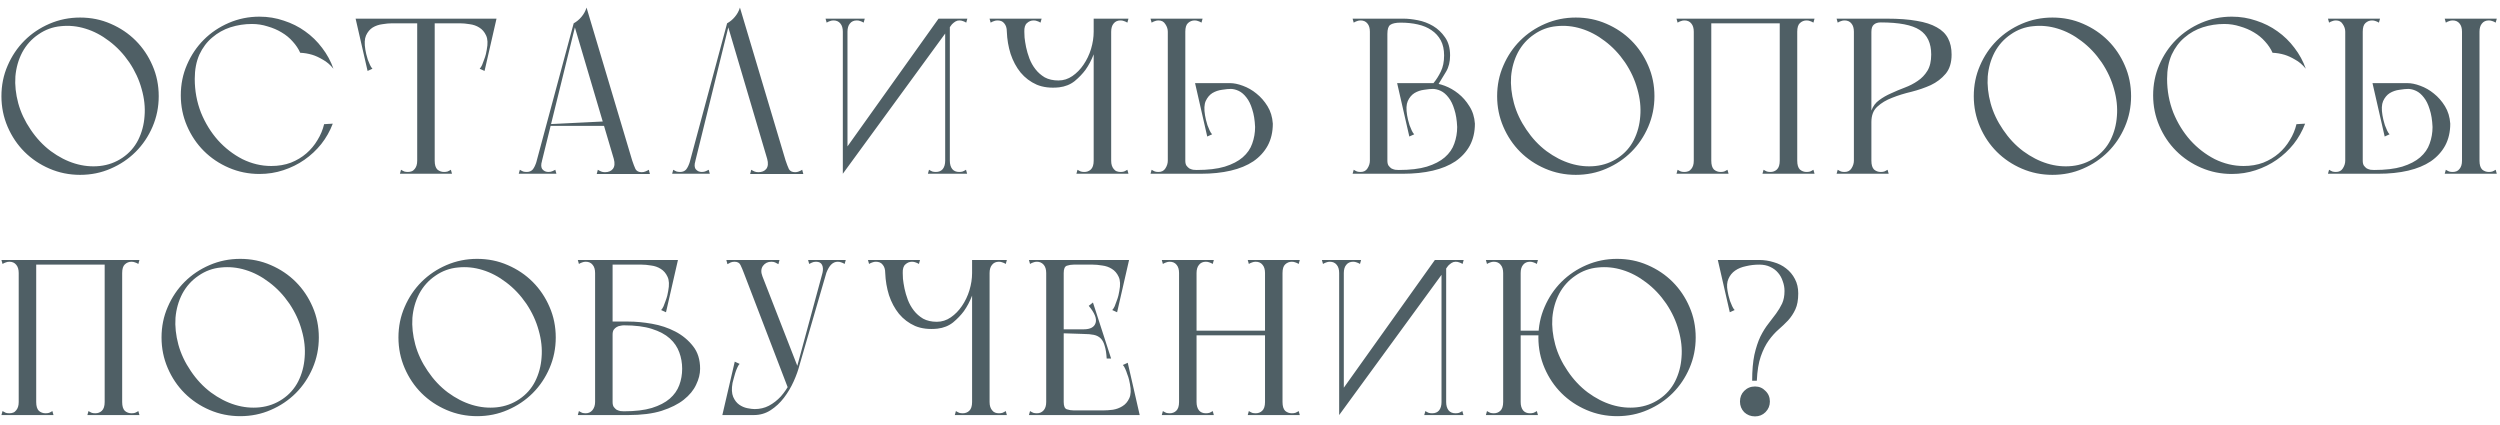 <?xml version="1.0" encoding="UTF-8"?> <svg xmlns="http://www.w3.org/2000/svg" width="259" height="44" viewBox="0 0 259 44" fill="none"> <path d="M0.148 9.966C0.148 11.084 0.362 12.139 0.79 13.134C1.219 14.129 1.8 14.993 2.535 15.728C3.269 16.462 4.134 17.044 5.128 17.472C6.123 17.901 7.179 18.115 8.296 18.115C9.428 18.115 10.484 17.901 11.463 17.472C12.458 17.044 13.323 16.462 14.057 15.728C14.792 14.993 15.373 14.129 15.802 13.134C16.23 12.139 16.444 11.084 16.444 9.966C16.444 8.834 16.23 7.778 15.802 6.799C15.373 5.804 14.792 4.94 14.057 4.205C13.323 3.471 12.458 2.889 11.463 2.461C10.484 2.032 9.428 1.818 8.296 1.818C7.179 1.818 6.123 2.032 5.128 2.461C4.134 2.889 3.269 3.471 2.535 4.205C1.8 4.94 1.219 5.804 0.79 6.799C0.362 7.778 0.148 8.834 0.148 9.966ZM3.177 13.432C2.581 12.56 2.152 11.65 1.892 10.701C1.632 9.737 1.532 8.811 1.594 7.924C1.67 7.021 1.907 6.187 2.305 5.422C2.718 4.657 3.277 4.037 3.981 3.563C4.685 3.073 5.457 2.79 6.299 2.713C7.156 2.621 8.005 2.706 8.847 2.966C9.704 3.226 10.522 3.654 11.303 4.251C12.098 4.848 12.795 5.582 13.392 6.455C13.988 7.342 14.417 8.268 14.677 9.232C14.952 10.196 15.052 11.129 14.975 12.032C14.914 12.92 14.692 13.746 14.31 14.511C13.927 15.261 13.384 15.873 12.68 16.347C11.976 16.822 11.196 17.105 10.339 17.197C9.482 17.288 8.625 17.204 7.768 16.944C6.911 16.684 6.077 16.256 5.266 15.659C4.47 15.062 3.774 14.32 3.177 13.432ZM20.176 8.176C20.176 7.212 20.336 6.37 20.658 5.651C20.994 4.932 21.438 4.343 21.989 3.884C22.54 3.41 23.167 3.058 23.871 2.828C24.59 2.599 25.333 2.484 26.098 2.484C26.664 2.484 27.207 2.568 27.727 2.736C28.263 2.889 28.745 3.096 29.173 3.356C29.617 3.616 30 3.93 30.321 4.297C30.658 4.664 30.918 5.054 31.101 5.468C31.515 5.483 31.928 5.552 32.341 5.674C32.693 5.781 33.06 5.95 33.443 6.179C33.84 6.393 34.208 6.707 34.544 7.12C34.269 6.34 33.879 5.621 33.374 4.963C32.869 4.289 32.28 3.716 31.606 3.241C30.948 2.767 30.214 2.4 29.403 2.139C28.607 1.864 27.766 1.726 26.878 1.726C25.761 1.726 24.705 1.941 23.71 2.369C22.716 2.797 21.851 3.379 21.117 4.113C20.382 4.848 19.801 5.712 19.372 6.707C18.944 7.686 18.73 8.742 18.73 9.875C18.73 10.992 18.944 12.047 19.372 13.042C19.801 14.037 20.382 14.901 21.117 15.636C21.851 16.37 22.716 16.952 23.71 17.38C24.705 17.809 25.761 18.023 26.878 18.023C27.75 18.023 28.577 17.893 29.357 17.633C30.153 17.373 30.88 17.013 31.538 16.554C32.196 16.095 32.777 15.552 33.282 14.924C33.787 14.282 34.185 13.578 34.475 12.813C34.307 12.813 34.154 12.82 34.016 12.836C33.894 12.836 33.787 12.843 33.695 12.858C33.603 12.858 33.565 12.858 33.58 12.858C33.443 13.44 33.213 13.991 32.892 14.511C32.586 15.031 32.203 15.491 31.744 15.888C31.285 16.286 30.75 16.608 30.137 16.852C29.525 17.082 28.844 17.197 28.095 17.197C27.069 17.197 26.075 16.959 25.111 16.485C24.162 15.995 23.32 15.345 22.586 14.534C21.851 13.708 21.262 12.751 20.819 11.665C20.39 10.563 20.176 9.4 20.176 8.176ZM43.222 18H45.035V17.61V1.933H43.222V18ZM41.432 18H46.826L46.711 17.587C46.589 17.663 46.474 17.725 46.367 17.77C46.26 17.801 46.137 17.816 45.999 17.816C45.739 17.816 45.51 17.732 45.311 17.564C45.127 17.38 45.035 17.074 45.035 16.646C45.035 16.431 44.944 16.34 44.76 16.37C44.592 16.401 44.377 16.454 44.117 16.531C43.872 16.454 43.658 16.401 43.474 16.37C43.306 16.34 43.222 16.431 43.222 16.646C43.222 16.845 43.199 17.013 43.153 17.151C43.107 17.288 43.046 17.403 42.97 17.495C42.878 17.617 42.771 17.702 42.648 17.747C42.526 17.793 42.396 17.816 42.258 17.816C42.12 17.816 41.998 17.801 41.891 17.77C41.784 17.725 41.669 17.663 41.547 17.587L41.432 18ZM37.415 2.415H46.78H51.164V1.933H37.415V2.415ZM38.631 1.933H36.841L38.081 7.35L38.586 7.12C38.494 7.028 38.41 6.898 38.333 6.73C38.257 6.546 38.18 6.363 38.103 6.179C38.042 5.98 37.989 5.789 37.943 5.605C37.897 5.406 37.866 5.253 37.851 5.146C37.744 4.519 37.767 4.029 37.92 3.677C38.088 3.31 38.318 3.035 38.608 2.851C38.914 2.667 39.251 2.553 39.618 2.507C39.986 2.446 40.315 2.415 40.605 2.415L38.631 1.933ZM49.649 1.933L47.675 2.415C47.966 2.415 48.295 2.446 48.662 2.507C49.029 2.553 49.358 2.667 49.649 2.851C49.955 3.035 50.192 3.31 50.36 3.677C50.529 4.029 50.552 4.519 50.429 5.146C50.414 5.253 50.383 5.406 50.337 5.605C50.292 5.789 50.23 5.98 50.154 6.179C50.093 6.363 50.024 6.546 49.947 6.73C49.871 6.898 49.787 7.028 49.695 7.12L50.2 7.35L51.439 1.933H49.649ZM61.822 18.023H67.33L67.216 17.587C67.093 17.663 66.971 17.725 66.848 17.77C66.741 17.816 66.619 17.839 66.481 17.839C66.175 17.839 65.961 17.732 65.838 17.518C65.731 17.288 65.616 16.99 65.494 16.623L60.766 0.785C60.659 1.137 60.483 1.459 60.238 1.749C60.008 2.025 59.74 2.247 59.434 2.415L63.589 16.462C63.711 16.906 63.681 17.25 63.497 17.495C63.313 17.725 63.038 17.839 62.671 17.839C62.518 17.839 62.388 17.816 62.281 17.77C62.173 17.725 62.059 17.663 61.936 17.587L61.822 18.023ZM53.742 18H54.959H55.808L56.198 16.462L55.601 16.692C55.479 17.09 55.341 17.38 55.188 17.564C55.035 17.732 54.828 17.816 54.568 17.816C54.431 17.816 54.308 17.801 54.201 17.77C54.094 17.725 53.979 17.663 53.857 17.587L53.742 18ZM55.877 17.77L59.664 2.415H59.434L55.303 17.77H55.877ZM57.644 18L57.529 17.587C57.468 17.617 57.376 17.663 57.254 17.725C57.132 17.786 56.986 17.816 56.818 17.816C56.558 17.816 56.351 17.725 56.198 17.541C56.045 17.357 56.03 17.067 56.152 16.669L55.601 16.692L55.234 18H57.644ZM56.978 13.042H63.015V12.56L56.978 12.858V13.042ZM77.714 18.023H83.222L83.108 17.587C82.985 17.663 82.863 17.725 82.74 17.77C82.633 17.816 82.511 17.839 82.373 17.839C82.067 17.839 81.853 17.732 81.731 17.518C81.624 17.288 81.509 16.99 81.386 16.623L76.658 0.785C76.551 1.137 76.375 1.459 76.13 1.749C75.9 2.025 75.633 2.247 75.327 2.415L79.481 16.462C79.604 16.906 79.573 17.25 79.389 17.495C79.206 17.725 78.93 17.839 78.563 17.839C78.41 17.839 78.28 17.816 78.173 17.77C78.066 17.725 77.951 17.663 77.829 17.587L77.714 18.023ZM69.634 18H70.851H71.7L72.09 16.462L71.493 16.692C71.371 17.09 71.233 17.38 71.08 17.564C70.927 17.732 70.721 17.816 70.461 17.816C70.323 17.816 70.201 17.801 70.093 17.77C69.986 17.725 69.871 17.663 69.749 17.587L69.634 18ZM71.769 17.77L75.556 2.415H75.327L71.195 17.77H71.769ZM73.536 18L73.422 17.587C73.36 17.617 73.269 17.663 73.146 17.725C73.024 17.786 72.878 17.816 72.71 17.816C72.45 17.816 72.243 17.725 72.09 17.541C71.937 17.357 71.922 17.067 72.044 16.669L71.493 16.692L71.126 18H73.536ZM87.317 18L99.046 1.933H97.233L87.317 15.842V18ZM87.317 18L87.799 17.059V1.933H87.317V18ZM85.641 2.346C85.764 2.27 85.879 2.216 85.986 2.185C86.093 2.139 86.215 2.117 86.353 2.117C86.659 2.117 86.896 2.224 87.064 2.438C87.233 2.637 87.317 2.92 87.317 3.287C87.317 3.302 87.332 3.31 87.363 3.31C87.409 3.31 87.455 3.272 87.501 3.195C87.546 3.103 87.585 2.966 87.615 2.782C87.661 2.583 87.684 2.3 87.684 1.933H85.527L85.641 2.346ZM89.475 2.346L89.589 1.933H87.432C87.432 2.3 87.447 2.583 87.478 2.782C87.523 2.966 87.569 3.103 87.615 3.195C87.661 3.272 87.7 3.31 87.73 3.31C87.776 3.31 87.799 3.302 87.799 3.287C87.799 2.92 87.883 2.637 88.051 2.438C88.22 2.224 88.457 2.117 88.763 2.117C88.901 2.117 89.023 2.139 89.13 2.185C89.237 2.216 89.352 2.27 89.475 2.346ZM97.921 1.933V18H98.403V1.933H97.921ZM96.246 17.587L96.131 18H98.288C98.288 17.633 98.266 17.357 98.22 17.174C98.189 16.975 98.151 16.837 98.105 16.761C98.059 16.669 98.013 16.623 97.967 16.623C97.936 16.623 97.921 16.631 97.921 16.646C97.921 17.013 97.837 17.304 97.669 17.518C97.5 17.717 97.263 17.816 96.957 17.816C96.82 17.816 96.697 17.801 96.59 17.77C96.483 17.725 96.368 17.663 96.246 17.587ZM100.079 17.587C99.956 17.663 99.842 17.725 99.734 17.77C99.627 17.801 99.505 17.816 99.367 17.816C99.061 17.816 98.824 17.717 98.656 17.518C98.487 17.304 98.403 17.013 98.403 16.646C98.403 16.631 98.38 16.623 98.334 16.623C98.304 16.623 98.266 16.669 98.22 16.761C98.174 16.837 98.128 16.975 98.082 17.174C98.051 17.357 98.036 17.633 98.036 18H100.194L100.079 17.587ZM100.102 2.346L100.217 1.933H98.059C98.059 2.3 98.067 2.568 98.082 2.736C98.097 2.905 98.112 3.019 98.128 3.081C98.143 3.142 98.158 3.157 98.174 3.126C98.235 3.05 98.304 2.958 98.38 2.851C98.457 2.729 98.541 2.614 98.633 2.507C98.74 2.4 98.855 2.308 98.977 2.231C99.1 2.155 99.237 2.117 99.39 2.117C99.528 2.117 99.65 2.139 99.757 2.185C99.865 2.216 99.979 2.27 100.102 2.346ZM115.118 18V1.933H113.305V18H115.118ZM116.794 2.346L116.909 1.933H113.305V3.287H115.118C115.118 2.92 115.203 2.637 115.371 2.438C115.539 2.224 115.776 2.117 116.082 2.117C116.22 2.117 116.343 2.139 116.45 2.185C116.557 2.216 116.672 2.27 116.794 2.346ZM116.909 18L116.794 17.587C116.672 17.663 116.557 17.725 116.45 17.77C116.343 17.801 116.22 17.816 116.082 17.816C115.945 17.816 115.815 17.793 115.692 17.747C115.57 17.702 115.463 17.617 115.371 17.495C115.294 17.403 115.233 17.288 115.187 17.151C115.141 17.013 115.118 16.845 115.118 16.646C115.118 16.554 115.019 16.493 114.82 16.462C114.636 16.416 114.43 16.393 114.2 16.393C113.986 16.393 113.78 16.416 113.581 16.462C113.397 16.493 113.305 16.554 113.305 16.646C113.305 17.074 113.206 17.38 113.007 17.564C112.823 17.732 112.601 17.816 112.341 17.816C112.203 17.816 112.081 17.801 111.974 17.77C111.867 17.725 111.752 17.663 111.63 17.587L111.515 18H116.909ZM114.017 4.113C113.879 3.93 113.764 3.769 113.672 3.631C113.581 3.524 113.496 3.432 113.42 3.356C113.343 3.264 113.305 3.241 113.305 3.287C113.305 3.869 113.213 4.465 113.03 5.077C112.846 5.674 112.586 6.217 112.249 6.707C111.928 7.181 111.545 7.572 111.102 7.878C110.658 8.184 110.176 8.337 109.656 8.337C109.105 8.337 108.63 8.23 108.233 8.015C107.85 7.786 107.529 7.503 107.269 7.166C107.008 6.83 106.802 6.462 106.649 6.064C106.496 5.651 106.381 5.261 106.304 4.894C106.228 4.511 106.174 4.175 106.144 3.884C106.129 3.593 106.121 3.394 106.121 3.287H104.308C104.338 4.083 104.468 4.848 104.698 5.582C104.943 6.317 105.287 6.96 105.731 7.51C106.19 8.061 106.748 8.482 107.406 8.773C108.064 9.048 108.837 9.14 109.724 9.048C110.352 8.972 110.887 8.758 111.331 8.406C111.775 8.038 112.15 7.648 112.456 7.235C112.793 6.761 113.076 6.225 113.305 5.628C113.305 5.537 113.343 5.475 113.42 5.445C113.512 5.414 113.604 5.361 113.695 5.284C113.802 5.208 113.887 5.085 113.948 4.917C114.024 4.748 114.047 4.481 114.017 4.113ZM102.517 1.933L102.632 2.346C102.754 2.27 102.869 2.216 102.976 2.185C103.083 2.139 103.206 2.117 103.344 2.117C103.481 2.117 103.611 2.139 103.734 2.185C103.856 2.231 103.963 2.315 104.055 2.438C104.132 2.53 104.193 2.644 104.239 2.782C104.285 2.92 104.308 3.088 104.308 3.287C104.308 3.364 104.399 3.425 104.583 3.471C104.782 3.501 104.996 3.524 105.226 3.54C105.455 3.54 105.662 3.524 105.845 3.494C106.029 3.448 106.121 3.379 106.121 3.287C106.106 2.859 106.197 2.56 106.396 2.392C106.595 2.208 106.825 2.117 107.085 2.117C107.223 2.117 107.345 2.139 107.452 2.185C107.559 2.216 107.674 2.27 107.796 2.346L107.911 1.933H102.517ZM120.984 18H122.798V17.61V1.933H120.984V18ZM119.194 18H122.798V16.646H120.984C120.984 16.921 120.9 17.189 120.732 17.449C120.579 17.694 120.342 17.816 120.02 17.816C119.883 17.816 119.76 17.801 119.653 17.77C119.546 17.725 119.431 17.663 119.309 17.587L119.194 18ZM130.028 13.157C130.028 13.754 129.928 14.328 129.729 14.878C129.546 15.414 129.217 15.888 128.742 16.302C128.283 16.699 127.664 17.021 126.883 17.265C126.118 17.495 125.147 17.61 123.968 17.61C123.861 17.61 123.739 17.602 123.601 17.587C123.463 17.556 123.333 17.51 123.211 17.449C123.104 17.373 123.004 17.273 122.912 17.151C122.836 17.028 122.798 16.86 122.798 16.646C122.736 16.707 122.691 16.814 122.66 16.967C122.645 17.105 122.637 17.25 122.637 17.403C122.637 17.556 122.645 17.694 122.66 17.816C122.691 17.939 122.736 18 122.798 18H124.427C125.56 18 126.585 17.893 127.503 17.679C128.421 17.464 129.202 17.143 129.844 16.715C130.487 16.271 130.984 15.728 131.336 15.085C131.688 14.427 131.864 13.669 131.864 12.813C131.818 12.124 131.635 11.52 131.313 10.999C130.992 10.479 130.609 10.043 130.166 9.691C129.737 9.339 129.27 9.071 128.765 8.888C128.276 8.704 127.832 8.612 127.434 8.612L127.457 9.209C127.748 9.209 128.039 9.278 128.329 9.416C128.62 9.553 128.888 9.783 129.133 10.104C129.378 10.41 129.576 10.816 129.729 11.321C129.898 11.826 129.997 12.438 130.028 13.157ZM127.48 8.612H123.808L125.07 14.144L125.575 13.914C125.483 13.823 125.399 13.693 125.322 13.524C125.246 13.341 125.169 13.157 125.093 12.973C125.032 12.774 124.978 12.583 124.932 12.399C124.886 12.2 124.856 12.047 124.84 11.94C124.733 11.313 124.756 10.823 124.909 10.471C125.078 10.104 125.307 9.829 125.598 9.645C125.904 9.461 126.241 9.347 126.608 9.301C126.975 9.24 127.304 9.209 127.595 9.209L127.48 8.612ZM119.194 1.933L119.309 2.346C119.431 2.27 119.546 2.216 119.653 2.185C119.76 2.139 119.883 2.117 120.02 2.117C120.342 2.117 120.579 2.247 120.732 2.507C120.9 2.752 120.984 3.012 120.984 3.287C120.984 3.501 121.084 3.624 121.283 3.654C121.482 3.685 121.711 3.7 121.971 3.7C122.231 3.7 122.43 3.685 122.568 3.654C122.721 3.624 122.798 3.501 122.798 3.287C122.798 2.859 122.889 2.56 123.073 2.392C123.272 2.208 123.502 2.117 123.762 2.117C123.899 2.117 124.022 2.139 124.129 2.185C124.236 2.216 124.351 2.27 124.473 2.346L124.588 1.933H119.194ZM141.92 18H143.733V17.61V1.933H141.92V18ZM140.244 2.346C140.367 2.27 140.482 2.216 140.589 2.185C140.696 2.139 140.818 2.117 140.956 2.117C141.262 2.117 141.499 2.224 141.668 2.438C141.836 2.637 141.92 2.92 141.92 3.287H142.471V1.933H140.13L140.244 2.346ZM140.13 18H143.733V16.646H141.92C141.92 16.921 141.836 17.189 141.668 17.449C141.515 17.694 141.277 17.816 140.956 17.816C140.818 17.816 140.696 17.801 140.589 17.77C140.482 17.725 140.367 17.663 140.244 17.587L140.13 18ZM150.964 13.157C150.964 13.754 150.864 14.328 150.665 14.878C150.482 15.414 150.153 15.888 149.678 16.302C149.219 16.699 148.599 17.021 147.819 17.265C147.054 17.495 146.082 17.61 144.904 17.61C144.797 17.61 144.674 17.602 144.537 17.587C144.399 17.556 144.269 17.51 144.146 17.449C144.039 17.373 143.94 17.273 143.848 17.151C143.772 17.028 143.733 16.86 143.733 16.646C143.672 16.707 143.626 16.814 143.596 16.967C143.58 17.105 143.573 17.25 143.573 17.403C143.573 17.556 143.58 17.694 143.596 17.816C143.626 17.939 143.672 18 143.733 18H145.363C146.495 18 147.521 17.893 148.439 17.679C149.357 17.464 150.137 17.143 150.78 16.715C151.423 16.271 151.92 15.728 152.272 15.085C152.624 14.427 152.8 13.669 152.8 12.813C152.754 12.124 152.563 11.52 152.226 10.999C151.905 10.479 151.522 10.043 151.078 9.691C150.635 9.339 150.168 9.071 149.678 8.888C149.188 8.704 148.752 8.612 148.37 8.612L148.393 9.209C148.684 9.209 148.974 9.278 149.265 9.416C149.556 9.553 149.824 9.783 150.068 10.104C150.313 10.41 150.512 10.816 150.665 11.321C150.833 11.826 150.933 12.438 150.964 13.157ZM150.229 5.743C150.229 4.978 150.053 4.351 149.701 3.861C149.364 3.371 148.951 2.981 148.462 2.69C147.972 2.4 147.444 2.201 146.878 2.094C146.327 1.986 145.845 1.933 145.432 1.933H143.642C143.611 1.933 143.596 2.017 143.596 2.185C143.611 2.338 143.634 2.514 143.664 2.713C143.68 2.958 143.703 3.226 143.733 3.517C143.733 3.027 143.833 2.713 144.032 2.576C144.246 2.423 144.606 2.346 145.11 2.346C145.753 2.346 146.342 2.407 146.878 2.53C147.429 2.652 147.903 2.851 148.301 3.126C148.714 3.402 149.035 3.754 149.265 4.182C149.495 4.611 149.609 5.131 149.609 5.743C149.609 6.401 149.495 6.96 149.265 7.419C149.051 7.862 148.798 8.26 148.508 8.612C148.584 8.658 148.661 8.689 148.737 8.704C148.798 8.735 148.852 8.75 148.898 8.75C148.959 8.75 149.005 8.735 149.035 8.704C149.296 8.291 149.556 7.862 149.816 7.419C150.091 6.96 150.229 6.401 150.229 5.743ZM148.508 8.612H144.743L146.006 14.144L146.511 13.914C146.419 13.823 146.335 13.693 146.258 13.524C146.182 13.341 146.105 13.157 146.029 12.973C145.967 12.774 145.914 12.583 145.868 12.399C145.822 12.2 145.791 12.047 145.776 11.94C145.669 11.313 145.692 10.823 145.845 10.471C146.013 10.104 146.243 9.829 146.534 9.645C146.84 9.461 147.176 9.347 147.544 9.301C147.911 9.24 148.24 9.209 148.53 9.209L148.508 8.612ZM155.103 9.966C155.103 11.084 155.317 12.139 155.746 13.134C156.174 14.129 156.756 14.993 157.49 15.728C158.225 16.462 159.089 17.044 160.084 17.472C161.078 17.901 162.134 18.115 163.251 18.115C164.384 18.115 165.439 17.901 166.419 17.472C167.413 17.044 168.278 16.462 169.012 15.728C169.747 14.993 170.328 14.129 170.757 13.134C171.185 12.139 171.4 11.084 171.4 9.966C171.4 8.834 171.185 7.778 170.757 6.799C170.328 5.804 169.747 4.94 169.012 4.205C168.278 3.471 167.413 2.889 166.419 2.461C165.439 2.032 164.384 1.818 163.251 1.818C162.134 1.818 161.078 2.032 160.084 2.461C159.089 2.889 158.225 3.471 157.49 4.205C156.756 4.94 156.174 5.804 155.746 6.799C155.317 7.778 155.103 8.834 155.103 9.966ZM158.133 13.432C157.536 12.56 157.108 11.65 156.847 10.701C156.587 9.737 156.488 8.811 156.549 7.924C156.626 7.021 156.863 6.187 157.261 5.422C157.674 4.657 158.232 4.037 158.936 3.563C159.64 3.073 160.413 2.79 161.254 2.713C162.111 2.621 162.961 2.706 163.802 2.966C164.659 3.226 165.478 3.654 166.258 4.251C167.054 4.848 167.75 5.582 168.347 6.455C168.944 7.342 169.372 8.268 169.632 9.232C169.908 10.196 170.007 11.129 169.931 12.032C169.869 12.92 169.648 13.746 169.265 14.511C168.882 15.261 168.339 15.873 167.635 16.347C166.931 16.822 166.151 17.105 165.294 17.197C164.437 17.288 163.58 17.204 162.723 16.944C161.866 16.684 161.032 16.256 160.221 15.659C159.426 15.062 158.73 14.32 158.133 13.432ZM175.475 18H177.289V17.61V1.933H175.475V3.608V18ZM184.381 18H186.194V1.933H184.381V18ZM182.591 18H187.985L187.87 17.587C187.748 17.663 187.633 17.725 187.526 17.77C187.419 17.801 187.296 17.816 187.158 17.816C186.898 17.816 186.669 17.732 186.47 17.564C186.286 17.38 186.194 17.074 186.194 16.646C186.194 16.431 186.103 16.34 185.919 16.37C185.751 16.401 185.536 16.454 185.276 16.531C185.031 16.454 184.817 16.401 184.634 16.37C184.465 16.34 184.381 16.431 184.381 16.646C184.381 17.074 184.282 17.38 184.083 17.564C183.899 17.732 183.677 17.816 183.417 17.816C183.279 17.816 183.157 17.801 183.05 17.77C182.943 17.725 182.828 17.663 182.706 17.587L182.591 18ZM184.381 1.933V3.287C184.381 3.501 184.465 3.593 184.634 3.563C184.817 3.532 185.039 3.478 185.299 3.402C185.544 3.478 185.751 3.532 185.919 3.563C186.103 3.593 186.194 3.501 186.194 3.287C186.194 2.859 186.286 2.56 186.47 2.392C186.669 2.208 186.898 2.117 187.158 2.117C187.296 2.117 187.419 2.139 187.526 2.185C187.633 2.216 187.748 2.27 187.87 2.346L187.985 1.933H184.381ZM173.8 2.346C173.922 2.27 174.037 2.216 174.144 2.185C174.251 2.139 174.374 2.117 174.511 2.117C174.817 2.117 175.055 2.224 175.223 2.438C175.391 2.637 175.475 2.92 175.475 3.287C175.475 3.348 175.567 3.394 175.751 3.425C175.95 3.455 176.156 3.471 176.371 3.471C176.6 3.471 176.807 3.455 176.99 3.425C177.189 3.394 177.289 3.348 177.289 3.287C177.289 3.012 177.273 2.805 177.243 2.667C177.227 2.53 177.212 2.423 177.197 2.346C177.197 2.254 177.197 2.185 177.197 2.139C177.212 2.094 177.243 2.025 177.289 1.933H173.685L173.8 2.346ZM173.685 18H179.079L178.964 17.587C178.842 17.663 178.727 17.725 178.62 17.77C178.513 17.801 178.39 17.816 178.253 17.816C177.993 17.816 177.763 17.732 177.564 17.564C177.38 17.38 177.289 17.074 177.289 16.646C177.289 16.431 177.197 16.34 177.013 16.37C176.845 16.401 176.631 16.454 176.371 16.531C176.126 16.454 175.911 16.401 175.728 16.37C175.56 16.34 175.475 16.431 175.475 16.646C175.475 16.845 175.452 17.013 175.407 17.151C175.361 17.288 175.299 17.403 175.223 17.495C175.131 17.617 175.024 17.702 174.902 17.747C174.779 17.793 174.649 17.816 174.511 17.816C174.374 17.816 174.251 17.801 174.144 17.77C174.037 17.725 173.922 17.663 173.8 17.587L173.685 18ZM175.475 2.415H186.194V1.933H175.475V2.415ZM192.063 18H193.876V17.61V1.933H192.063V18ZM190.387 2.346C190.509 2.27 190.624 2.216 190.731 2.185C190.838 2.139 190.961 2.117 191.098 2.117C191.405 2.117 191.642 2.224 191.81 2.438C191.978 2.637 192.063 2.92 192.063 3.287C192.063 3.348 192.154 3.41 192.338 3.471C192.537 3.532 192.743 3.578 192.958 3.608C193.187 3.624 193.394 3.616 193.577 3.586C193.776 3.54 193.876 3.448 193.876 3.31V1.933H190.272L190.387 2.346ZM190.272 18H195.666L195.551 17.587C195.429 17.663 195.314 17.725 195.207 17.77C195.1 17.801 194.978 17.816 194.84 17.816C194.58 17.816 194.35 17.732 194.151 17.564C193.968 17.38 193.876 17.074 193.876 16.646C193.876 16.431 193.799 16.309 193.646 16.279C193.509 16.248 193.31 16.233 193.049 16.233C192.789 16.233 192.56 16.248 192.361 16.279C192.162 16.309 192.063 16.431 192.063 16.646C192.063 16.921 191.978 17.189 191.81 17.449C191.657 17.694 191.42 17.816 191.098 17.816C190.961 17.816 190.838 17.801 190.731 17.77C190.624 17.725 190.509 17.663 190.387 17.587L190.272 18ZM195.505 1.933H193.876C193.707 1.933 193.6 2.025 193.554 2.208C193.509 2.392 193.486 2.545 193.486 2.667C193.486 2.79 193.532 2.928 193.623 3.081C193.715 3.218 193.799 3.295 193.876 3.31C193.876 2.943 193.96 2.69 194.128 2.553C194.297 2.4 194.534 2.323 194.84 2.323L195.505 1.933ZM202.185 5.651C202.185 4.993 202.062 4.435 201.818 3.976C201.573 3.501 201.183 3.119 200.647 2.828C200.111 2.522 199.423 2.3 198.581 2.162C197.74 2.009 196.714 1.933 195.505 1.933C195.475 1.933 195.421 1.956 195.345 2.002C195.284 2.032 195.215 2.071 195.138 2.117C195.046 2.178 194.947 2.247 194.84 2.323C196.737 2.323 198.084 2.583 198.88 3.103C199.675 3.624 200.073 4.473 200.073 5.651C200.073 6.34 199.943 6.898 199.683 7.327C199.423 7.755 199.086 8.107 198.673 8.383C198.275 8.658 197.831 8.888 197.342 9.071C196.852 9.255 196.378 9.454 195.919 9.668C195.46 9.867 195.046 10.104 194.679 10.38C194.312 10.64 194.044 10.999 193.876 11.458C193.83 11.504 193.799 11.611 193.784 11.78C193.784 11.933 193.792 12.093 193.807 12.262C193.822 12.415 193.838 12.545 193.853 12.652C193.868 12.744 193.876 12.744 193.876 12.652C193.876 11.948 194.082 11.412 194.496 11.045C194.909 10.663 195.421 10.357 196.033 10.127C196.645 9.882 197.311 9.676 198.03 9.507C198.749 9.324 199.415 9.094 200.027 8.819C200.639 8.528 201.152 8.138 201.565 7.648C201.978 7.159 202.185 6.493 202.185 5.651ZM204.483 9.966C204.483 11.084 204.698 12.139 205.126 13.134C205.554 14.129 206.136 14.993 206.87 15.728C207.605 16.462 208.47 17.044 209.464 17.472C210.459 17.901 211.515 18.115 212.632 18.115C213.764 18.115 214.82 17.901 215.799 17.472C216.794 17.044 217.658 16.462 218.393 15.728C219.127 14.993 219.709 14.129 220.137 13.134C220.566 12.139 220.78 11.084 220.78 9.966C220.78 8.834 220.566 7.778 220.137 6.799C219.709 5.804 219.127 4.94 218.393 4.205C217.658 3.471 216.794 2.889 215.799 2.461C214.82 2.032 213.764 1.818 212.632 1.818C211.515 1.818 210.459 2.032 209.464 2.461C208.47 2.889 207.605 3.471 206.87 4.205C206.136 4.94 205.554 5.804 205.126 6.799C204.698 7.778 204.483 8.834 204.483 9.966ZM207.513 13.432C206.916 12.56 206.488 11.65 206.228 10.701C205.968 9.737 205.868 8.811 205.929 7.924C206.006 7.021 206.243 6.187 206.641 5.422C207.054 4.657 207.613 4.037 208.316 3.563C209.02 3.073 209.793 2.79 210.635 2.713C211.492 2.621 212.341 2.706 213.183 2.966C214.039 3.226 214.858 3.654 215.638 4.251C216.434 4.848 217.13 5.582 217.727 6.455C218.324 7.342 218.752 8.268 219.013 9.232C219.288 10.196 219.387 11.129 219.311 12.032C219.25 12.92 219.028 13.746 218.645 14.511C218.263 15.261 217.72 15.873 217.016 16.347C216.312 16.822 215.531 17.105 214.674 17.197C213.818 17.288 212.961 17.204 212.104 16.944C211.247 16.684 210.413 16.256 209.602 15.659C208.806 15.062 208.11 14.32 207.513 13.432ZM224.511 8.176C224.511 7.212 224.672 6.37 224.993 5.651C225.33 4.932 225.774 4.343 226.325 3.884C226.876 3.41 227.503 3.058 228.207 2.828C228.926 2.599 229.668 2.484 230.433 2.484C231 2.484 231.543 2.568 232.063 2.736C232.599 2.889 233.081 3.096 233.509 3.356C233.953 3.616 234.335 3.93 234.657 4.297C234.993 4.664 235.253 5.054 235.437 5.468C235.85 5.483 236.263 5.552 236.677 5.674C237.028 5.781 237.396 5.95 237.778 6.179C238.176 6.393 238.543 6.707 238.88 7.12C238.605 6.34 238.214 5.621 237.709 4.963C237.204 4.289 236.615 3.716 235.942 3.241C235.284 2.767 234.55 2.4 233.739 2.139C232.943 1.864 232.101 1.726 231.214 1.726C230.097 1.726 229.041 1.941 228.046 2.369C227.052 2.797 226.187 3.379 225.453 4.113C224.718 4.848 224.137 5.712 223.708 6.707C223.28 7.686 223.065 8.742 223.065 9.875C223.065 10.992 223.28 12.047 223.708 13.042C224.137 14.037 224.718 14.901 225.453 15.636C226.187 16.37 227.052 16.952 228.046 17.38C229.041 17.809 230.097 18.023 231.214 18.023C232.086 18.023 232.912 17.893 233.693 17.633C234.488 17.373 235.215 17.013 235.873 16.554C236.531 16.095 237.113 15.552 237.618 14.924C238.123 14.282 238.52 13.578 238.811 12.813C238.643 12.813 238.49 12.82 238.352 12.836C238.23 12.836 238.123 12.843 238.031 12.858C237.939 12.858 237.901 12.858 237.916 12.858C237.778 13.44 237.549 13.991 237.227 14.511C236.921 15.031 236.539 15.491 236.08 15.888C235.621 16.286 235.085 16.608 234.473 16.852C233.861 17.082 233.18 17.197 232.43 17.197C231.405 17.197 230.41 16.959 229.446 16.485C228.498 15.995 227.656 15.345 226.922 14.534C226.187 13.708 225.598 12.751 225.154 11.665C224.726 10.563 224.511 9.4 224.511 8.176ZM242.967 18H244.78V17.61V1.933H242.967V18ZM241.177 18H244.78V16.646H242.967C242.967 16.921 242.883 17.189 242.715 17.449C242.562 17.694 242.324 17.816 242.003 17.816C241.865 17.816 241.743 17.801 241.636 17.77C241.529 17.725 241.414 17.663 241.292 17.587L241.177 18ZM252.011 13.157C252.011 13.754 251.911 14.328 251.712 14.878C251.529 15.414 251.2 15.888 250.725 16.302C250.266 16.699 249.646 17.021 248.866 17.265C248.101 17.495 247.129 17.61 245.951 17.61C245.844 17.61 245.721 17.602 245.584 17.587C245.446 17.556 245.316 17.51 245.194 17.449C245.086 17.373 244.987 17.273 244.895 17.151C244.819 17.028 244.78 16.86 244.78 16.646C244.719 16.707 244.673 16.814 244.643 16.967C244.627 17.105 244.62 17.25 244.62 17.403C244.62 17.556 244.627 17.694 244.643 17.816C244.673 17.939 244.719 18 244.78 18H246.41C247.542 18 248.568 17.893 249.486 17.679C250.404 17.464 251.184 17.143 251.827 16.715C252.47 16.271 252.967 15.728 253.319 15.085C253.671 14.427 253.847 13.669 253.847 12.813C253.801 12.124 253.617 11.52 253.296 10.999C252.975 10.479 252.592 10.043 252.148 9.691C251.72 9.339 251.253 9.071 250.748 8.888C250.259 8.704 249.815 8.612 249.417 8.612L249.44 9.209C249.731 9.209 250.021 9.278 250.312 9.416C250.603 9.553 250.871 9.783 251.115 10.104C251.36 10.41 251.559 10.816 251.712 11.321C251.881 11.826 251.98 12.438 252.011 13.157ZM249.463 8.612H245.79L247.053 14.144L247.558 13.914C247.466 13.823 247.382 13.693 247.305 13.524C247.229 13.341 247.152 13.157 247.076 12.973C247.014 12.774 246.961 12.583 246.915 12.399C246.869 12.2 246.839 12.047 246.823 11.94C246.716 11.313 246.739 10.823 246.892 10.471C247.06 10.104 247.29 9.829 247.581 9.645C247.887 9.461 248.223 9.347 248.591 9.301C248.958 9.24 249.287 9.209 249.578 9.209L249.463 8.612ZM241.177 1.933L241.292 2.346C241.414 2.27 241.529 2.216 241.636 2.185C241.743 2.139 241.865 2.117 242.003 2.117C242.324 2.117 242.562 2.247 242.715 2.507C242.883 2.752 242.967 3.012 242.967 3.287C242.967 3.501 243.067 3.624 243.266 3.654C243.464 3.685 243.694 3.7 243.954 3.7C244.214 3.7 244.413 3.685 244.551 3.654C244.704 3.624 244.78 3.501 244.78 3.287C244.78 2.859 244.872 2.56 245.056 2.392C245.255 2.208 245.484 2.117 245.744 2.117C245.882 2.117 246.005 2.139 246.112 2.185C246.219 2.216 246.334 2.27 246.456 2.346L246.571 1.933H241.177ZM255.063 18H256.877V17.61V1.933H255.063V3.608V18ZM253.388 2.346C253.51 2.27 253.625 2.216 253.732 2.185C253.839 2.139 253.962 2.117 254.099 2.117C254.405 2.117 254.643 2.224 254.811 2.438C254.979 2.637 255.063 2.92 255.063 3.287C255.063 3.348 255.155 3.394 255.339 3.425C255.538 3.455 255.744 3.471 255.959 3.471C256.188 3.471 256.395 3.455 256.578 3.425C256.777 3.394 256.877 3.348 256.877 3.287C256.877 3.012 256.861 2.805 256.831 2.667C256.815 2.53 256.8 2.423 256.785 2.346C256.785 2.254 256.785 2.185 256.785 2.139C256.8 2.094 256.831 2.025 256.877 1.933H253.273L253.388 2.346ZM253.273 18H258.667L258.552 17.587C258.43 17.663 258.315 17.725 258.208 17.77C258.101 17.801 257.978 17.816 257.841 17.816C257.581 17.816 257.351 17.732 257.152 17.564C256.968 17.38 256.877 17.074 256.877 16.646C256.877 16.431 256.785 16.34 256.601 16.37C256.433 16.401 256.219 16.454 255.959 16.531C255.714 16.454 255.499 16.401 255.316 16.37C255.148 16.34 255.063 16.431 255.063 16.646C255.063 16.845 255.04 17.013 254.994 17.151C254.949 17.288 254.887 17.403 254.811 17.495C254.719 17.617 254.612 17.702 254.49 17.747C254.367 17.793 254.237 17.816 254.099 17.816C253.962 17.816 253.839 17.801 253.732 17.77C253.625 17.725 253.51 17.663 253.388 17.587L253.273 18ZM258.552 2.346L258.667 1.933H255.063C255.109 2.025 255.132 2.094 255.132 2.139C255.148 2.185 255.148 2.254 255.132 2.346C255.132 2.423 255.117 2.53 255.086 2.667C255.071 2.805 255.063 3.012 255.063 3.287C255.063 3.348 255.155 3.394 255.339 3.425C255.538 3.455 255.744 3.471 255.959 3.471C256.188 3.471 256.395 3.455 256.578 3.425C256.777 3.394 256.877 3.348 256.877 3.287C256.877 2.92 256.961 2.637 257.129 2.438C257.297 2.224 257.535 2.117 257.841 2.117C257.978 2.117 258.101 2.139 258.208 2.185C258.315 2.216 258.43 2.27 258.552 2.346ZM1.938 43H3.751V42.61V26.933H1.938V28.608V43ZM10.844 43H12.657V26.933H10.844V43ZM9.053 43H14.447L14.333 42.587C14.21 42.663 14.095 42.725 13.988 42.77C13.881 42.801 13.759 42.816 13.621 42.816C13.361 42.816 13.131 42.732 12.932 42.564C12.749 42.38 12.657 42.074 12.657 41.646C12.657 41.431 12.565 41.34 12.382 41.37C12.213 41.401 11.999 41.455 11.739 41.531C11.494 41.455 11.28 41.401 11.096 41.37C10.928 41.34 10.844 41.431 10.844 41.646C10.844 42.074 10.744 42.38 10.545 42.564C10.362 42.732 10.14 42.816 9.88 42.816C9.742 42.816 9.62 42.801 9.512 42.77C9.405 42.725 9.291 42.663 9.168 42.587L9.053 43ZM10.844 26.933V28.287C10.844 28.501 10.928 28.593 11.096 28.563C11.28 28.532 11.502 28.478 11.762 28.402C12.007 28.478 12.213 28.532 12.382 28.563C12.565 28.593 12.657 28.501 12.657 28.287C12.657 27.859 12.749 27.56 12.932 27.392C13.131 27.208 13.361 27.116 13.621 27.116C13.759 27.116 13.881 27.14 13.988 27.185C14.095 27.216 14.21 27.27 14.333 27.346L14.447 26.933H10.844ZM0.262 27.346C0.385 27.27 0.5 27.216 0.607 27.185C0.714 27.14 0.836 27.116 0.974 27.116C1.28 27.116 1.517 27.224 1.685 27.438C1.854 27.637 1.938 27.92 1.938 28.287C1.938 28.348 2.03 28.394 2.213 28.425C2.412 28.455 2.619 28.471 2.833 28.471C3.063 28.471 3.269 28.455 3.453 28.425C3.652 28.394 3.751 28.348 3.751 28.287C3.751 28.012 3.736 27.805 3.705 27.667C3.69 27.53 3.675 27.422 3.659 27.346C3.659 27.254 3.659 27.185 3.659 27.14C3.675 27.094 3.705 27.025 3.751 26.933H0.148L0.262 27.346ZM0.148 43H5.542L5.427 42.587C5.304 42.663 5.19 42.725 5.083 42.77C4.975 42.801 4.853 42.816 4.715 42.816C4.455 42.816 4.226 42.732 4.027 42.564C3.843 42.38 3.751 42.074 3.751 41.646C3.751 41.431 3.659 41.34 3.476 41.37C3.308 41.401 3.093 41.455 2.833 41.531C2.588 41.455 2.374 41.401 2.19 41.37C2.022 41.34 1.938 41.431 1.938 41.646C1.938 41.845 1.915 42.013 1.869 42.151C1.823 42.288 1.762 42.403 1.685 42.495C1.594 42.617 1.487 42.702 1.364 42.748C1.242 42.793 1.112 42.816 0.974 42.816C0.836 42.816 0.714 42.801 0.607 42.77C0.5 42.725 0.385 42.663 0.262 42.587L0.148 43ZM1.938 27.415H12.657V26.933H1.938V27.415ZM16.735 34.966C16.735 36.084 16.949 37.139 17.378 38.134C17.806 39.129 18.387 39.993 19.122 40.728C19.856 41.462 20.721 42.044 21.716 42.472C22.71 42.901 23.766 43.115 24.883 43.115C26.015 43.115 27.071 42.901 28.051 42.472C29.045 42.044 29.91 41.462 30.644 40.728C31.379 39.993 31.96 39.129 32.389 38.134C32.817 37.139 33.031 36.084 33.031 34.966C33.031 33.834 32.817 32.778 32.389 31.799C31.96 30.804 31.379 29.94 30.644 29.205C29.91 28.471 29.045 27.889 28.051 27.461C27.071 27.032 26.015 26.818 24.883 26.818C23.766 26.818 22.71 27.032 21.716 27.461C20.721 27.889 19.856 28.471 19.122 29.205C18.387 29.94 17.806 30.804 17.378 31.799C16.949 32.778 16.735 33.834 16.735 34.966ZM19.765 38.432C19.168 37.56 18.739 36.65 18.479 35.701C18.219 34.737 18.12 33.811 18.181 32.924C18.257 32.021 18.494 31.187 18.892 30.422C19.305 29.657 19.864 29.037 20.568 28.563C21.272 28.073 22.045 27.79 22.886 27.713C23.743 27.622 24.592 27.706 25.434 27.966C26.291 28.226 27.11 28.654 27.89 29.251C28.686 29.848 29.382 30.582 29.979 31.455C30.576 32.342 31.004 33.268 31.264 34.232C31.54 35.196 31.639 36.129 31.562 37.032C31.501 37.92 31.279 38.746 30.897 39.511C30.514 40.261 29.971 40.873 29.267 41.347C28.563 41.822 27.783 42.105 26.926 42.197C26.069 42.288 25.212 42.204 24.355 41.944C23.498 41.684 22.664 41.256 21.853 40.659C21.058 40.062 20.361 39.32 19.765 38.432ZM41.279 34.966C41.279 36.084 41.493 37.139 41.922 38.134C42.35 39.129 42.932 39.993 43.666 40.728C44.401 41.462 45.266 42.044 46.26 42.472C47.255 42.901 48.311 43.115 49.428 43.115C50.56 43.115 51.616 42.901 52.595 42.472C53.59 42.044 54.454 41.462 55.189 40.728C55.923 39.993 56.505 39.129 56.933 38.134C57.362 37.139 57.576 36.084 57.576 34.966C57.576 33.834 57.362 32.778 56.933 31.799C56.505 30.804 55.923 29.94 55.189 29.205C54.454 28.471 53.59 27.889 52.595 27.461C51.616 27.032 50.56 26.818 49.428 26.818C48.311 26.818 47.255 27.032 46.26 27.461C45.266 27.889 44.401 28.471 43.666 29.205C42.932 29.94 42.35 30.804 41.922 31.799C41.493 32.778 41.279 33.834 41.279 34.966ZM44.309 38.432C43.712 37.56 43.284 36.65 43.024 35.701C42.764 34.737 42.664 33.811 42.725 32.924C42.802 32.021 43.039 31.187 43.437 30.422C43.85 29.657 44.408 29.037 45.112 28.563C45.816 28.073 46.589 27.79 47.431 27.713C48.288 27.622 49.137 27.706 49.978 27.966C50.835 28.226 51.654 28.654 52.434 29.251C53.23 29.848 53.926 30.582 54.523 31.455C55.12 32.342 55.548 33.268 55.809 34.232C56.084 35.196 56.183 36.129 56.107 37.032C56.046 37.92 55.824 38.746 55.441 39.511C55.059 40.261 54.516 40.873 53.812 41.347C53.108 41.822 52.327 42.105 51.47 42.197C50.614 42.288 49.757 42.204 48.9 41.944C48.043 41.684 47.209 41.256 46.398 40.659C45.602 40.062 44.906 39.32 44.309 38.432ZM63.465 43H65.095C66.457 43 67.604 42.855 68.538 42.564C69.486 42.258 70.251 41.875 70.833 41.416C71.43 40.942 71.858 40.422 72.118 39.855C72.394 39.289 72.531 38.738 72.531 38.203C72.531 37.254 72.287 36.474 71.797 35.862C71.307 35.234 70.695 34.729 69.961 34.347C69.226 33.964 68.423 33.696 67.551 33.543C66.678 33.39 65.86 33.314 65.095 33.314H63.465C63.404 33.314 63.358 33.375 63.327 33.497C63.312 33.62 63.304 33.758 63.304 33.911C63.304 34.064 63.312 34.217 63.327 34.37C63.358 34.507 63.404 34.607 63.465 34.668C63.465 34.454 63.503 34.285 63.58 34.163C63.672 34.041 63.771 33.949 63.878 33.888C64.001 33.811 64.131 33.765 64.268 33.75C64.406 33.719 64.528 33.704 64.636 33.704C65.799 33.704 66.763 33.826 67.528 34.071C68.308 34.316 68.928 34.645 69.387 35.058C69.846 35.471 70.175 35.953 70.374 36.504C70.573 37.04 70.672 37.606 70.672 38.203C70.672 38.8 70.573 39.366 70.374 39.901C70.175 40.437 69.846 40.904 69.387 41.301C68.928 41.699 68.308 42.021 67.528 42.266C66.763 42.495 65.799 42.61 64.636 42.61C64.528 42.61 64.406 42.602 64.268 42.587C64.131 42.556 64.001 42.51 63.878 42.449C63.771 42.373 63.672 42.273 63.58 42.151C63.503 42.028 63.465 41.86 63.465 41.646C63.404 41.707 63.358 41.814 63.327 41.967C63.312 42.105 63.304 42.25 63.304 42.403C63.304 42.556 63.312 42.694 63.327 42.816C63.358 42.939 63.404 43 63.465 43ZM59.861 43H63.465V41.646H61.652C61.652 41.982 61.56 42.266 61.376 42.495C61.193 42.709 60.963 42.816 60.688 42.816C60.55 42.816 60.428 42.801 60.32 42.77C60.213 42.725 60.099 42.663 59.976 42.587L59.861 43ZM61.652 43H63.465V26.933H61.652V43ZM61.652 27.415H69.961V26.933H61.652V27.415ZM68.446 26.933L66.472 27.415C66.763 27.415 67.092 27.445 67.459 27.507C67.826 27.553 68.155 27.667 68.446 27.851C68.752 28.035 68.989 28.31 69.157 28.677C69.326 29.029 69.349 29.519 69.226 30.146C69.211 30.253 69.18 30.406 69.134 30.605C69.088 30.789 69.027 30.98 68.951 31.179C68.89 31.363 68.821 31.546 68.744 31.73C68.668 31.898 68.584 32.029 68.492 32.12L68.997 32.35L70.236 26.933H68.446ZM59.976 27.346C60.099 27.27 60.213 27.216 60.32 27.185C60.428 27.14 60.55 27.116 60.688 27.116C60.994 27.116 61.231 27.224 61.399 27.438C61.568 27.637 61.652 27.92 61.652 28.287H62.203V26.933H59.861L59.976 27.346ZM80.757 26.933H75.248L75.362 27.369C75.485 27.293 75.6 27.231 75.707 27.185C75.829 27.14 75.959 27.116 76.097 27.116C76.403 27.116 76.61 27.231 76.717 27.461C76.824 27.675 76.946 27.966 77.084 28.333L81.652 40.246L82.639 37.996L78.989 28.631C78.821 28.203 78.836 27.843 79.035 27.553C79.249 27.262 79.54 27.116 79.907 27.116C80.06 27.116 80.19 27.14 80.297 27.185C80.405 27.231 80.519 27.293 80.642 27.369L80.757 26.933ZM87.62 26.933H86.403H85.554L85.163 28.448L85.6 28.287C85.753 27.889 85.921 27.599 86.105 27.415C86.303 27.216 86.533 27.116 86.793 27.116C86.931 27.116 87.053 27.14 87.16 27.185C87.267 27.216 87.382 27.27 87.505 27.346L87.62 26.933ZM85.554 27.002L82.593 37.927L82.707 38.249L85.99 26.956L85.554 27.002ZM83.717 26.933L83.832 27.346C83.893 27.315 83.985 27.27 84.108 27.208C84.23 27.147 84.375 27.116 84.544 27.116C84.85 27.116 85.056 27.224 85.163 27.438C85.271 27.652 85.286 27.935 85.209 28.287C85.194 28.348 85.209 28.325 85.255 28.218C85.317 28.096 85.362 28.012 85.393 27.966C85.531 27.767 85.623 27.629 85.668 27.553C85.714 27.476 85.753 27.415 85.783 27.369C85.829 27.323 85.867 27.277 85.898 27.231C85.944 27.17 86.02 27.071 86.127 26.933H83.717ZM82.845 37.767L82.593 37.927C82.394 38.524 82.149 39.098 81.858 39.649C81.583 40.184 81.261 40.659 80.894 41.072C80.527 41.47 80.114 41.791 79.655 42.036C79.211 42.266 78.721 42.38 78.186 42.38C77.987 42.38 77.734 42.35 77.428 42.288C77.122 42.227 76.839 42.105 76.579 41.921C76.319 41.738 76.112 41.47 75.959 41.118C75.806 40.751 75.783 40.269 75.891 39.672C75.921 39.565 75.959 39.419 76.005 39.236C76.051 39.037 76.105 38.846 76.166 38.662C76.227 38.463 76.296 38.279 76.373 38.111C76.449 37.927 76.533 37.79 76.625 37.698L76.12 37.468L74.835 43H78.094C78.737 43 79.318 42.832 79.838 42.495C80.359 42.158 80.818 41.73 81.216 41.21C81.613 40.689 81.95 40.123 82.225 39.511C82.501 38.899 82.707 38.318 82.845 37.767ZM102.521 43V26.933H100.708V43H102.521ZM104.197 27.346L104.312 26.933H100.708V28.287H102.521C102.521 27.92 102.605 27.637 102.774 27.438C102.942 27.224 103.179 27.116 103.485 27.116C103.623 27.116 103.745 27.14 103.852 27.185C103.96 27.216 104.074 27.27 104.197 27.346ZM104.312 43L104.197 42.587C104.074 42.663 103.96 42.725 103.852 42.77C103.745 42.801 103.623 42.816 103.485 42.816C103.347 42.816 103.217 42.793 103.095 42.748C102.973 42.702 102.865 42.617 102.774 42.495C102.697 42.403 102.636 42.288 102.59 42.151C102.544 42.013 102.521 41.845 102.521 41.646C102.521 41.554 102.422 41.493 102.223 41.462C102.039 41.416 101.833 41.393 101.603 41.393C101.389 41.393 101.182 41.416 100.983 41.462C100.8 41.493 100.708 41.554 100.708 41.646C100.708 42.074 100.608 42.38 100.409 42.564C100.226 42.732 100.004 42.816 99.744 42.816C99.606 42.816 99.484 42.801 99.377 42.77C99.269 42.725 99.155 42.663 99.032 42.587L98.918 43H104.312ZM101.419 29.113C101.282 28.93 101.167 28.769 101.075 28.631C100.983 28.524 100.899 28.433 100.823 28.356C100.746 28.264 100.708 28.241 100.708 28.287C100.708 28.869 100.616 29.465 100.432 30.077C100.249 30.674 99.989 31.217 99.652 31.707C99.331 32.181 98.948 32.572 98.504 32.878C98.061 33.184 97.579 33.337 97.058 33.337C96.507 33.337 96.033 33.23 95.635 33.015C95.253 32.786 94.931 32.503 94.671 32.166C94.411 31.829 94.204 31.462 94.052 31.064C93.898 30.651 93.784 30.261 93.707 29.894C93.631 29.511 93.577 29.175 93.546 28.884C93.531 28.593 93.524 28.394 93.524 28.287H91.71C91.741 29.083 91.871 29.848 92.1 30.582C92.345 31.317 92.69 31.96 93.133 32.511C93.592 33.061 94.151 33.482 94.809 33.773C95.467 34.048 96.24 34.14 97.127 34.048C97.755 33.972 98.29 33.758 98.734 33.406C99.178 33.038 99.553 32.648 99.859 32.235C100.195 31.761 100.478 31.225 100.708 30.628C100.708 30.537 100.746 30.475 100.823 30.445C100.914 30.414 101.006 30.36 101.098 30.284C101.205 30.207 101.289 30.085 101.351 29.917C101.427 29.748 101.45 29.481 101.419 29.113ZM89.92 26.933L90.035 27.346C90.157 27.27 90.272 27.216 90.379 27.185C90.486 27.14 90.609 27.116 90.746 27.116C90.884 27.116 91.014 27.14 91.136 27.185C91.259 27.231 91.366 27.315 91.458 27.438C91.534 27.53 91.596 27.644 91.641 27.782C91.687 27.92 91.71 28.088 91.71 28.287C91.71 28.364 91.802 28.425 91.986 28.471C92.185 28.501 92.399 28.524 92.628 28.54C92.858 28.54 93.064 28.524 93.248 28.494C93.432 28.448 93.524 28.379 93.524 28.287C93.508 27.859 93.6 27.56 93.799 27.392C93.998 27.208 94.228 27.116 94.488 27.116C94.625 27.116 94.748 27.14 94.855 27.185C94.962 27.216 95.077 27.27 95.199 27.346L95.314 26.933H89.92ZM108.387 43H110.2V42.61V26.933H108.387V43ZM108.387 27.415H116.696V26.933H108.387V27.415ZM115.181 26.933L113.207 27.415C113.498 27.415 113.827 27.445 114.194 27.507C114.561 27.553 114.89 27.667 115.181 27.851C115.487 28.035 115.724 28.31 115.893 28.677C116.061 29.029 116.084 29.519 115.962 30.146C115.946 30.253 115.916 30.406 115.87 30.605C115.824 30.789 115.763 30.98 115.686 31.179C115.625 31.363 115.556 31.546 115.48 31.73C115.403 31.898 115.319 32.029 115.227 32.12L115.732 32.35L116.972 26.933H115.181ZM106.597 26.933L106.712 27.346C106.834 27.27 106.949 27.216 107.056 27.185C107.163 27.14 107.285 27.116 107.423 27.116C107.561 27.116 107.683 27.14 107.79 27.185C107.913 27.231 108.028 27.315 108.135 27.438C108.211 27.53 108.272 27.644 108.318 27.782C108.364 27.92 108.387 28.088 108.387 28.287C108.387 28.501 108.471 28.593 108.64 28.563C108.823 28.532 109.037 28.478 109.282 28.402C109.542 28.478 109.757 28.532 109.925 28.563C110.109 28.593 110.2 28.501 110.2 28.287C110.2 27.859 110.308 27.606 110.522 27.53C110.751 27.453 110.988 27.415 111.233 27.415H111.899L111.991 26.933H108.112H107.79H106.597ZM109.466 34.117V34.507L113.024 34.622V34.117H109.466ZM113.23 31.34L112.794 31.684C113.406 32.419 113.643 33.008 113.506 33.452C113.368 33.895 112.955 34.117 112.266 34.117V34.599C112.679 34.599 113.031 34.63 113.322 34.691C113.613 34.752 113.85 34.875 114.034 35.058C114.217 35.242 114.355 35.502 114.447 35.839C114.554 36.175 114.623 36.611 114.653 37.147H115.112L113.23 31.34ZM108.387 42.518V43H117.798V42.518H108.387ZM116.283 43H118.073L116.834 37.583L116.329 37.813C116.421 37.904 116.505 38.042 116.581 38.226C116.658 38.394 116.727 38.578 116.788 38.777C116.864 38.96 116.926 39.151 116.972 39.35C117.017 39.534 117.048 39.679 117.063 39.787C117.186 40.399 117.163 40.888 116.994 41.256C116.826 41.623 116.589 41.898 116.283 42.082C115.992 42.266 115.663 42.388 115.296 42.449C114.929 42.495 114.6 42.518 114.309 42.518L116.283 43ZM106.597 43H107.79H108.112H111.991L111.899 42.518H111.233C110.988 42.518 110.751 42.48 110.522 42.403C110.308 42.327 110.2 42.074 110.2 41.646C110.2 41.431 110.109 41.34 109.925 41.37C109.757 41.401 109.542 41.455 109.282 41.531C109.037 41.455 108.823 41.401 108.64 41.37C108.471 41.34 108.387 41.431 108.387 41.646C108.387 41.845 108.364 42.013 108.318 42.151C108.272 42.288 108.211 42.403 108.135 42.495C108.028 42.617 107.913 42.702 107.79 42.748C107.683 42.793 107.561 42.816 107.423 42.816C107.285 42.816 107.163 42.801 107.056 42.77C106.949 42.725 106.834 42.663 106.712 42.587L106.597 43ZM131.056 26.933H132.41H132.869V43H131.056V26.933ZM131.056 26.933H132.869V43H131.056V26.933ZM123.711 34.255H131.262V34.737H123.711V34.255ZM122.15 28.608V26.933H123.963V27.048V43H122.15V28.608ZM122.15 26.933H123.963V43H122.15V26.933ZM129.38 42.587C129.503 42.663 129.617 42.725 129.724 42.77C129.832 42.801 129.954 42.816 130.092 42.816C130.352 42.816 130.574 42.732 130.757 42.564C130.956 42.38 131.056 42.074 131.056 41.646C131.056 41.431 131.14 41.34 131.308 41.37C131.492 41.401 131.706 41.455 131.951 41.531C132.211 41.455 132.425 41.401 132.594 41.37C132.777 41.34 132.869 41.431 132.869 41.646C132.869 42.074 132.961 42.38 133.144 42.564C133.343 42.732 133.573 42.816 133.833 42.816C133.971 42.816 134.093 42.801 134.2 42.77C134.307 42.725 134.422 42.663 134.545 42.587L134.659 43H129.265L129.38 42.587ZM134.659 26.933L134.545 27.346C134.422 27.27 134.307 27.216 134.2 27.185C134.093 27.14 133.971 27.116 133.833 27.116C133.573 27.116 133.343 27.208 133.144 27.392C132.961 27.56 132.869 27.859 132.869 28.287C132.869 28.501 132.777 28.593 132.594 28.563C132.425 28.532 132.219 28.478 131.974 28.402C131.714 28.478 131.492 28.532 131.308 28.563C131.14 28.593 131.056 28.501 131.056 28.287C131.056 27.92 130.972 27.637 130.803 27.438C130.635 27.224 130.398 27.116 130.092 27.116C129.954 27.116 129.832 27.14 129.724 27.185C129.617 27.216 129.503 27.27 129.38 27.346L129.265 26.933H134.659ZM120.36 26.933H125.754L125.639 27.346C125.516 27.27 125.402 27.216 125.295 27.185C125.187 27.14 125.065 27.116 124.927 27.116C124.621 27.116 124.384 27.224 124.216 27.438C124.047 27.637 123.963 27.92 123.963 28.287C123.963 28.348 123.864 28.394 123.665 28.425C123.481 28.455 123.275 28.471 123.045 28.471C122.831 28.471 122.624 28.455 122.425 28.425C122.242 28.394 122.15 28.348 122.15 28.287C122.15 27.92 122.066 27.637 121.897 27.438C121.729 27.224 121.492 27.116 121.186 27.116C121.048 27.116 120.926 27.14 120.819 27.185C120.712 27.216 120.597 27.27 120.474 27.346L120.36 26.933ZM122.15 43V41.738C122.334 41.738 122.532 41.707 122.747 41.646C122.961 41.569 123.16 41.508 123.344 41.462C123.527 41.401 123.672 41.378 123.78 41.393C123.902 41.393 123.963 41.477 123.963 41.646C123.963 42.013 124.047 42.304 124.216 42.518C124.384 42.717 124.621 42.816 124.927 42.816C125.065 42.816 125.187 42.801 125.295 42.77C125.402 42.725 125.516 42.663 125.639 42.587L125.754 43H122.15ZM120.474 42.587C120.597 42.663 120.712 42.725 120.819 42.77C120.926 42.801 121.048 42.816 121.186 42.816C121.446 42.816 121.668 42.732 121.852 42.564C122.05 42.38 122.15 42.074 122.15 41.646C122.15 41.477 122.204 41.393 122.311 41.393C122.433 41.378 122.586 41.401 122.77 41.462C122.953 41.508 123.152 41.569 123.366 41.646C123.581 41.707 123.78 41.738 123.963 41.738V43H120.36L120.474 42.587ZM138.737 43L150.466 26.933H148.653L138.737 40.842V43ZM138.737 43L139.219 42.059V26.933H138.737V43ZM137.062 27.346C137.184 27.27 137.299 27.216 137.406 27.185C137.513 27.14 137.635 27.116 137.773 27.116C138.079 27.116 138.316 27.224 138.485 27.438C138.653 27.637 138.737 27.92 138.737 28.287C138.737 28.302 138.752 28.31 138.783 28.31C138.829 28.31 138.875 28.272 138.921 28.195C138.967 28.104 139.005 27.966 139.035 27.782C139.081 27.583 139.104 27.3 139.104 26.933H136.947L137.062 27.346ZM140.895 27.346L141.009 26.933H138.852C138.852 27.3 138.867 27.583 138.898 27.782C138.944 27.966 138.99 28.104 139.035 28.195C139.081 28.272 139.12 28.31 139.15 28.31C139.196 28.31 139.219 28.302 139.219 28.287C139.219 27.92 139.303 27.637 139.472 27.438C139.64 27.224 139.877 27.116 140.183 27.116C140.321 27.116 140.443 27.14 140.55 27.185C140.657 27.216 140.772 27.27 140.895 27.346ZM149.341 26.933V43H149.823V26.933H149.341ZM147.666 42.587L147.551 43H149.709C149.709 42.633 149.686 42.357 149.64 42.174C149.609 41.975 149.571 41.837 149.525 41.761C149.479 41.669 149.433 41.623 149.387 41.623C149.357 41.623 149.341 41.63 149.341 41.646C149.341 42.013 149.257 42.304 149.089 42.518C148.921 42.717 148.683 42.816 148.377 42.816C148.24 42.816 148.117 42.801 148.01 42.77C147.903 42.725 147.788 42.663 147.666 42.587ZM151.499 42.587C151.377 42.663 151.262 42.725 151.155 42.77C151.048 42.801 150.925 42.816 150.787 42.816C150.481 42.816 150.244 42.717 150.076 42.518C149.908 42.304 149.823 42.013 149.823 41.646C149.823 41.63 149.8 41.623 149.755 41.623C149.724 41.623 149.686 41.669 149.64 41.761C149.594 41.837 149.548 41.975 149.502 42.174C149.471 42.357 149.456 42.633 149.456 43H151.614L151.499 42.587ZM151.522 27.346L151.637 26.933H149.479C149.479 27.3 149.487 27.568 149.502 27.736C149.517 27.905 149.533 28.019 149.548 28.081C149.563 28.142 149.579 28.157 149.594 28.126C149.655 28.05 149.724 27.958 149.8 27.851C149.877 27.729 149.961 27.614 150.053 27.507C150.16 27.4 150.275 27.308 150.397 27.231C150.52 27.155 150.657 27.116 150.81 27.116C150.948 27.116 151.071 27.14 151.178 27.185C151.285 27.216 151.4 27.27 151.522 27.346ZM159.377 34.966C159.377 36.084 159.591 37.139 160.02 38.134C160.448 39.129 161.03 39.993 161.764 40.728C162.499 41.462 163.363 42.044 164.358 42.472C165.353 42.901 166.409 43.115 167.526 43.115C168.658 43.115 169.714 42.901 170.693 42.472C171.688 42.044 172.552 41.462 173.287 40.728C174.021 39.993 174.603 39.129 175.031 38.134C175.46 37.139 175.674 36.084 175.674 34.966C175.674 33.834 175.46 32.778 175.031 31.799C174.603 30.804 174.021 29.94 173.287 29.205C172.552 28.471 171.688 27.889 170.693 27.461C169.714 27.032 168.658 26.818 167.526 26.818C166.409 26.818 165.353 27.032 164.358 27.461C163.363 27.889 162.499 28.471 161.764 29.205C161.03 29.94 160.448 30.804 160.02 31.799C159.591 32.778 159.377 33.834 159.377 34.966ZM162.407 38.432C161.81 37.56 161.382 36.65 161.122 35.701C160.862 34.737 160.762 33.811 160.823 32.924C160.9 32.021 161.137 31.187 161.535 30.422C161.948 29.657 162.506 29.037 163.21 28.563C163.914 28.073 164.687 27.79 165.529 27.713C166.386 27.622 167.235 27.706 168.076 27.966C168.933 28.226 169.752 28.654 170.532 29.251C171.328 29.848 172.024 30.582 172.621 31.455C173.218 32.342 173.646 33.268 173.906 34.232C174.182 35.196 174.281 36.129 174.205 37.032C174.144 37.92 173.922 38.746 173.539 39.511C173.157 40.261 172.613 40.873 171.91 41.347C171.206 41.822 170.425 42.105 169.568 42.197C168.711 42.288 167.855 42.204 166.998 41.944C166.141 41.684 165.307 41.256 164.496 40.659C163.7 40.062 163.004 39.32 162.407 38.432ZM157.289 34.737H160.066V34.255H157.289V34.737ZM155.728 43H157.541V27.048V26.933H155.728V28.608V43ZM155.728 43H157.541V26.933H155.728V43ZM154.052 27.346C154.175 27.27 154.289 27.216 154.396 27.185C154.504 27.14 154.626 27.116 154.764 27.116C155.07 27.116 155.307 27.224 155.475 27.438C155.644 27.637 155.728 27.92 155.728 28.287C155.728 28.348 155.82 28.394 156.003 28.425C156.202 28.455 156.409 28.471 156.623 28.471C156.852 28.471 157.059 28.455 157.243 28.425C157.442 28.394 157.541 28.348 157.541 28.287C157.541 27.92 157.625 27.637 157.793 27.438C157.962 27.224 158.199 27.116 158.505 27.116C158.643 27.116 158.765 27.14 158.872 27.185C158.979 27.216 159.094 27.27 159.217 27.346L159.331 26.933H153.937L154.052 27.346ZM159.331 43L159.217 42.587C159.094 42.663 158.979 42.725 158.872 42.77C158.765 42.801 158.643 42.816 158.505 42.816C158.199 42.816 157.962 42.717 157.793 42.518C157.625 42.304 157.541 42.013 157.541 41.646C157.541 41.477 157.48 41.393 157.357 41.393C157.25 41.378 157.105 41.401 156.921 41.462C156.738 41.508 156.539 41.569 156.324 41.646C156.11 41.707 155.911 41.738 155.728 41.738V43H159.331ZM153.937 43H157.541V41.738C157.357 41.738 157.158 41.707 156.944 41.646C156.73 41.569 156.531 41.508 156.347 41.462C156.164 41.401 156.011 41.378 155.888 41.393C155.781 41.393 155.728 41.477 155.728 41.646C155.728 42.074 155.628 42.38 155.429 42.564C155.246 42.732 155.024 42.816 154.764 42.816C154.626 42.816 154.504 42.801 154.396 42.77C154.289 42.725 154.175 42.663 154.052 42.587L153.937 43ZM186.298 30.399C186.298 29.833 186.183 29.335 185.954 28.907C185.724 28.463 185.418 28.096 185.036 27.805C184.669 27.514 184.24 27.3 183.75 27.162C183.261 27.009 182.756 26.933 182.236 26.933H177.966L179.206 32.35L179.711 32.12C179.619 32.029 179.535 31.898 179.458 31.73C179.382 31.546 179.305 31.363 179.229 31.179C179.168 30.98 179.114 30.789 179.068 30.605C179.022 30.406 178.992 30.253 178.976 30.146C178.884 29.641 178.915 29.221 179.068 28.884C179.221 28.532 179.451 28.249 179.757 28.035C180.063 27.82 180.438 27.667 180.881 27.576C181.325 27.468 181.784 27.415 182.259 27.415C182.687 27.415 183.062 27.491 183.383 27.644C183.72 27.797 183.995 28.004 184.21 28.264C184.424 28.509 184.584 28.8 184.692 29.136C184.814 29.458 184.875 29.794 184.875 30.146C184.875 30.651 184.791 31.087 184.623 31.455C184.454 31.807 184.248 32.151 184.003 32.487C183.758 32.824 183.49 33.176 183.2 33.543C182.909 33.911 182.633 34.354 182.373 34.875C182.128 35.395 181.922 36.022 181.754 36.757C181.601 37.491 181.524 38.386 181.524 39.442H182.006C182.052 38.417 182.19 37.575 182.419 36.917C182.649 36.26 182.924 35.709 183.245 35.265C183.567 34.821 183.903 34.446 184.255 34.14C184.607 33.834 184.936 33.52 185.242 33.199C185.548 32.862 185.801 32.48 186 32.051C186.199 31.623 186.298 31.072 186.298 30.399ZM180.262 41.6C180.262 42.028 180.407 42.396 180.698 42.702C181.004 42.992 181.379 43.138 181.822 43.138C182.251 43.138 182.61 42.992 182.901 42.702C183.207 42.396 183.36 42.028 183.36 41.6C183.36 41.156 183.207 40.789 182.901 40.498C182.61 40.192 182.251 40.039 181.822 40.039C181.379 40.039 181.004 40.192 180.698 40.498C180.407 40.789 180.262 41.156 180.262 41.6Z" fill="#4F5F65"></path> </svg> 